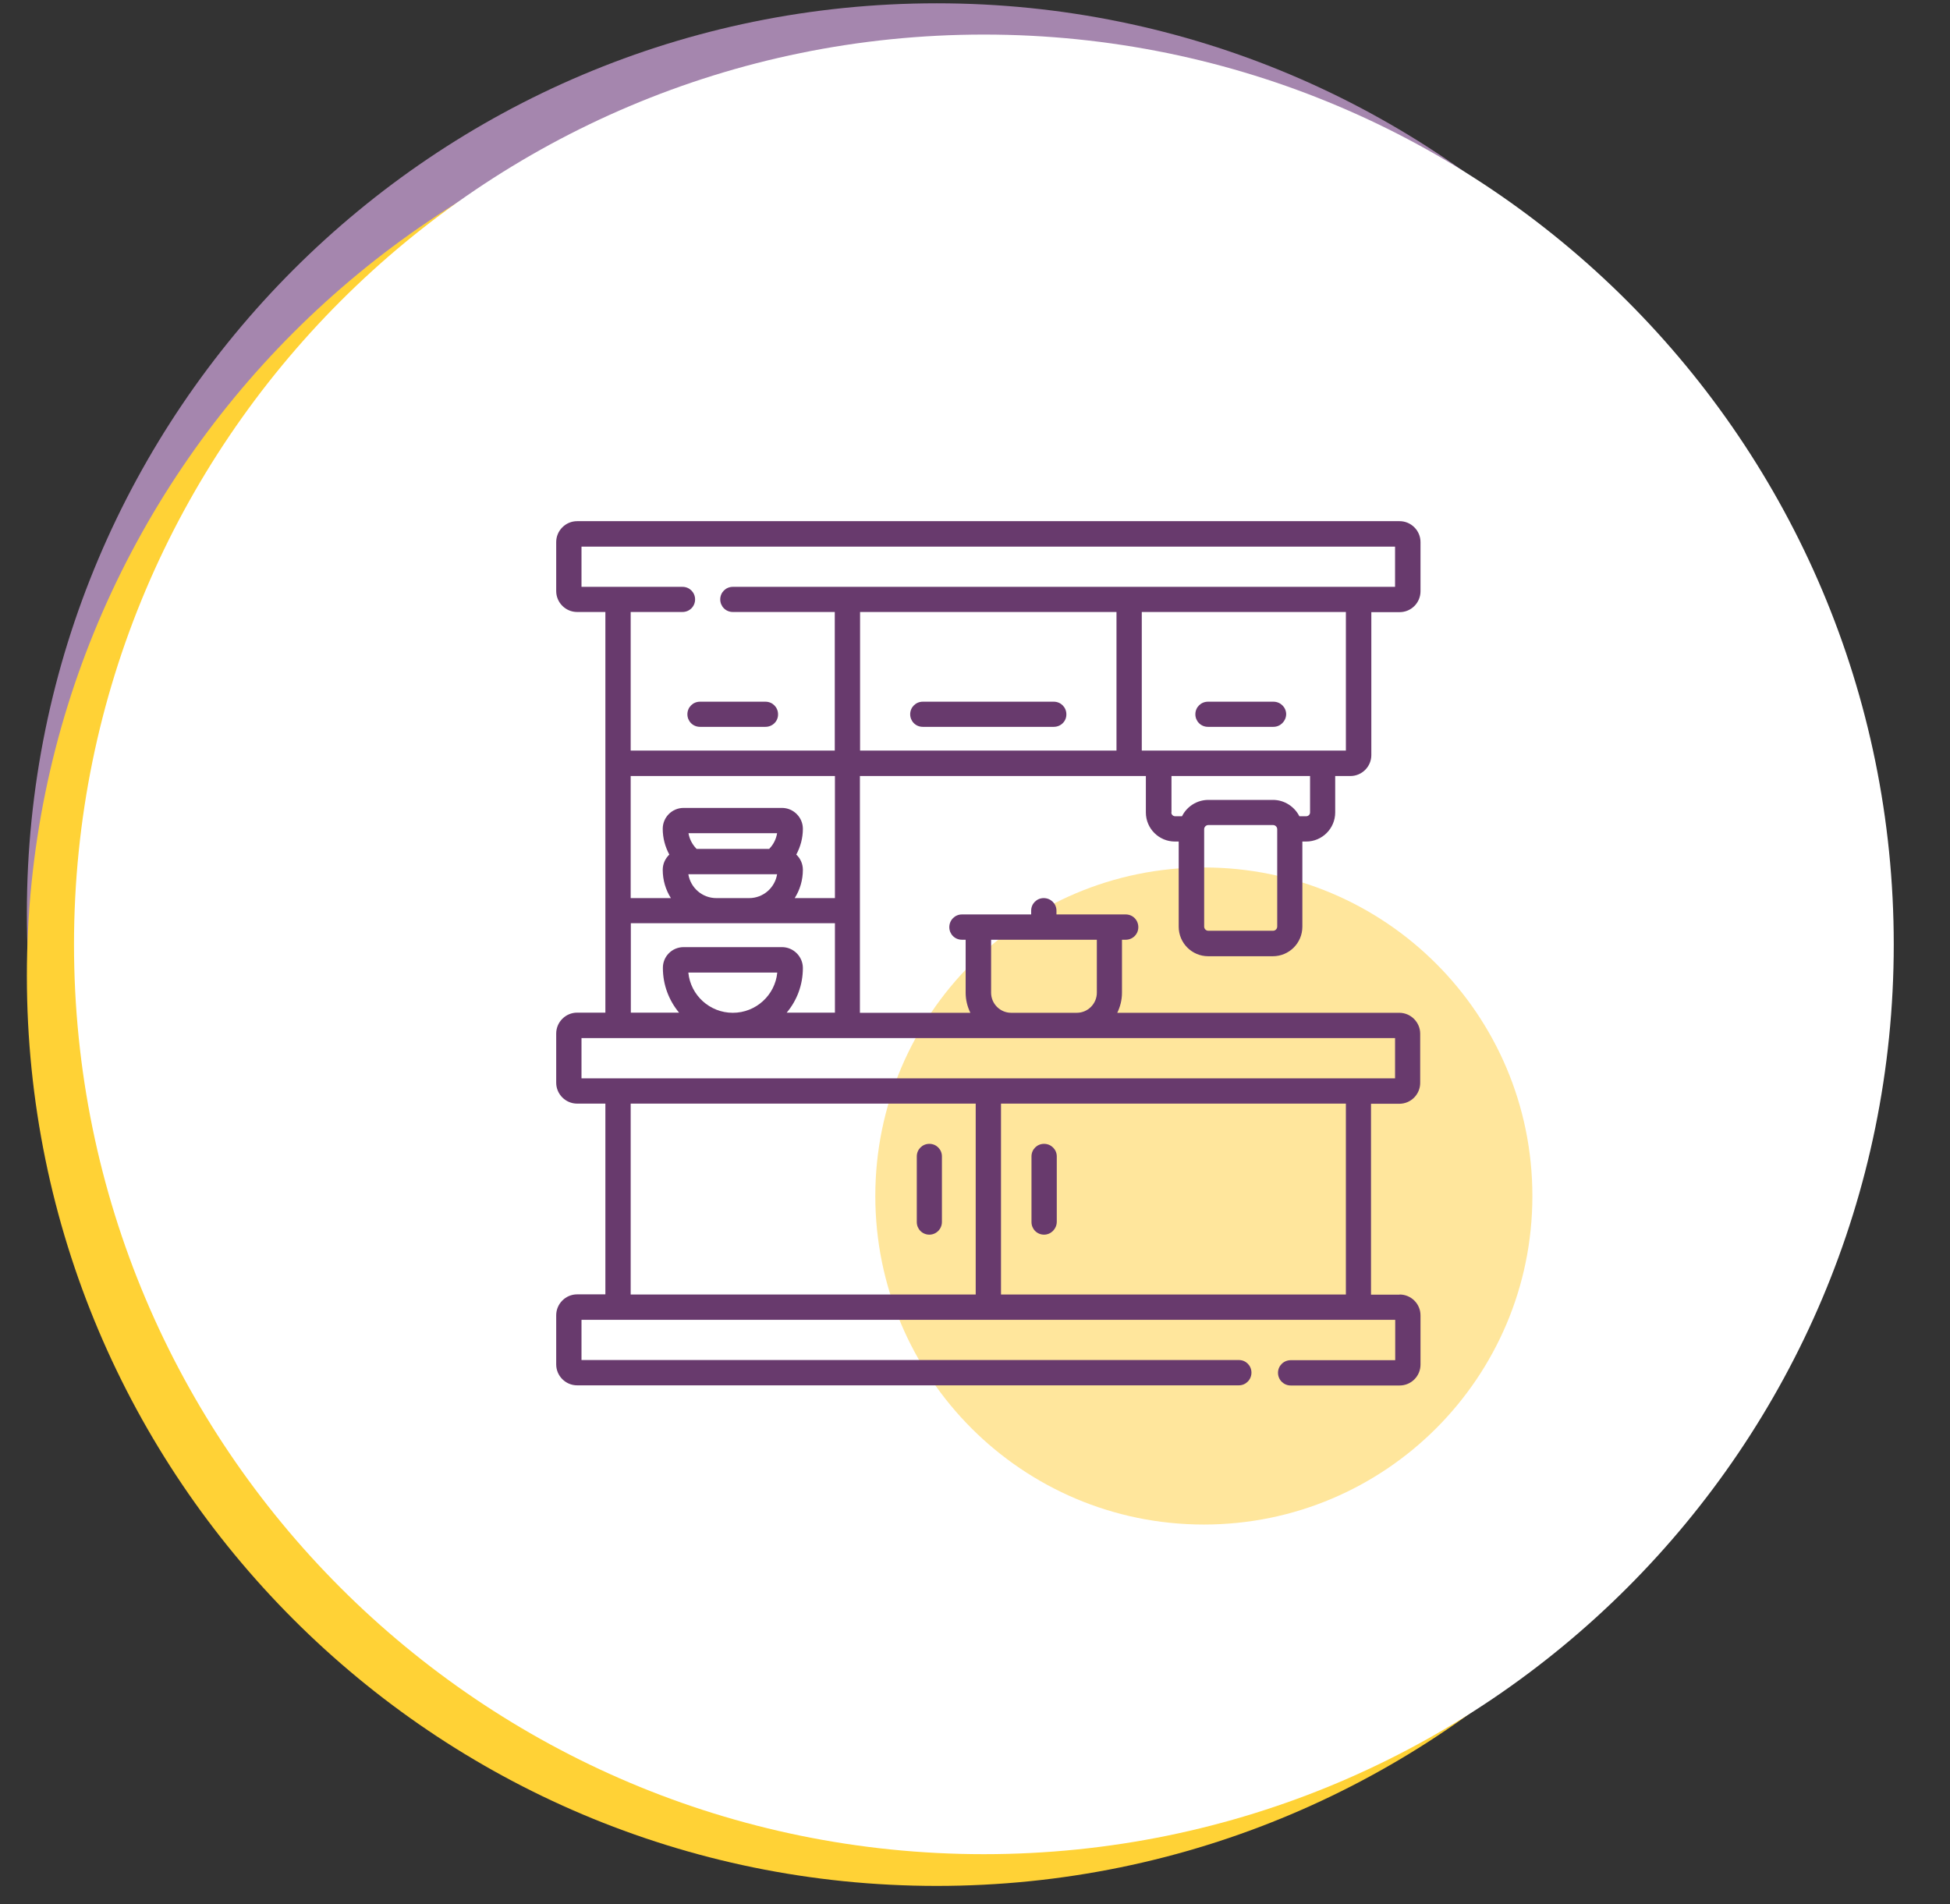 <?xml version="1.0" encoding="utf-8"?>
<!-- Generator: Adobe Illustrator 23.0.3, SVG Export Plug-In . SVG Version: 6.00 Build 0)  -->
<svg version="1.1" id="Layer_1" xmlns="http://www.w3.org/2000/svg" xmlns:xlink="http://www.w3.org/1999/xlink" x="0px" y="0px"
	 viewBox="0 0 124.11 121.19" style="enable-background:new 0 0 124.11 121.19;" xml:space="preserve">
<rect x="0" y="0" width="124.11" height="121.19" fill="#333333" stroke="none"/>
<style type="text/css">
	.st0{fill-rule:evenodd;clip-rule:evenodd;fill:#A586AE;}
	.st1{fill-rule:evenodd;clip-rule:evenodd;fill:#FFD236;}
	.st2{fill-rule:evenodd;clip-rule:evenodd;fill:#FFFFFF;}
	.st3{fill-rule:evenodd;clip-rule:evenodd;fill:#FFE69C;}
	.st4{fill:#683A6D;}
</style>
<path class="st0" d="M59.62,0.21c31.98,0,57.91,25.93,57.91,57.91s-25.93,57.91-57.91,57.91S1.71,90.09,1.71,58.11
	S27.64,0.21,59.62,0.21L59.62,0.21z"/>
<path class="st1" d="M59.62,4.21c31.98,0,57.91,25.92,57.91,57.91c0,31.98-25.93,57.91-57.91,57.91S1.71,94.09,1.71,62.11
	S27.64,4.21,59.62,4.21L59.62,4.21z"/>
<path class="st2" d="M62.62,2.2c31.98,0,57.91,25.93,57.91,57.91s-25.93,57.9-57.91,57.9S4.71,92.09,4.71,60.11
	C4.72,28.13,30.64,2.2,62.62,2.2L62.62,2.2z"/>
<path class="st3" d="M76.62,55.21c11.55,0,20.91,9.36,20.91,20.91s-9.36,20.91-20.91,20.91s-20.91-9.36-20.91-20.91
	C55.71,64.57,65.07,55.21,76.62,55.21L76.62,55.21z"/>
<path class="st4" d="M67.07,46.26h-8.34c-0.45,0-0.8-0.36-0.8-0.8c0-0.45,0.36-0.8,0.8-0.8h8.34c0.45,0,0.8,0.36,0.8,0.8
	C67.88,45.9,67.52,46.26,67.07,46.26L67.07,46.26z M89.08,82.39c0.73,0,1.33,0.59,1.33,1.33v3.13c0,0.73-0.59,1.33-1.33,1.33h-6.93
	c-0.45,0-0.81-0.36-0.81-0.81c0-0.44,0.36-0.8,0.81-0.8h6.65V84H37.01v2.56h41.84c0.45,0,0.8,0.36,0.8,0.8
	c0,0.45-0.36,0.81-0.8,0.81H36.73c-0.73,0-1.33-0.6-1.33-1.33v-3.13c0-0.73,0.6-1.33,1.33-1.33h1.8V70.24h-1.8
	c-0.73,0-1.33-0.6-1.33-1.33v-3.13c0-0.73,0.6-1.33,1.33-1.33h1.8v-16.4v-0.52v-8.58h-1.8c-0.73,0-1.33-0.6-1.33-1.33V34.5
	c0-0.73,0.6-1.33,1.33-1.33h52.35c0.73,0,1.33,0.6,1.33,1.33v3.13c0,0.73-0.59,1.33-1.33,1.33h-1.8v9.1c0,0.73-0.6,1.33-1.33,1.33
	h-0.97v2.32c0,1.02-0.83,1.85-1.85,1.85h-0.24v5.42c0,1.04-0.84,1.88-1.88,1.88H76.9c-1.04,0-1.88-0.84-1.88-1.88v-5.42h-0.24
	c-1.02,0-1.85-0.83-1.85-1.85v-2.32h-18.2v15.07h7.03c-0.19-0.39-0.3-0.82-0.3-1.28v-3.37h-0.24c-0.45,0-0.8-0.36-0.8-0.8
	c0-0.45,0.36-0.81,0.8-0.81h4.41v-0.24c0-0.45,0.36-0.8,0.8-0.8c0.45,0,0.81,0.36,0.81,0.8v0.24h4.41c0.45,0,0.8,0.36,0.8,0.81
	s-0.36,0.8-0.8,0.8h-0.24v3.37c0,0.46-0.11,0.89-0.3,1.28h17.95c0.73,0,1.33,0.6,1.33,1.33v3.13c0,0.73-0.59,1.33-1.33,1.33h-1.8
	V82.4h1.82V82.39z M63.71,82.39h21.95V70.24H63.71V82.39L63.71,82.39z M40.14,82.39H62.1V70.24H40.14V82.39L40.14,82.39z
	 M76.64,58.97c0,0.15,0.12,0.27,0.27,0.27h4.11c0.15,0,0.27-0.12,0.27-0.27v-6.19c0-0.15-0.12-0.27-0.27-0.27h-4.11
	c-0.15,0-0.27,0.12-0.27,0.27V58.97L76.64,58.97z M74.55,51.71c0,0.13,0.11,0.24,0.24,0.24h0.44c0.31-0.62,0.95-1.04,1.68-1.04h4.11
	c0.73,0,1.37,0.43,1.68,1.04h0.44c0.13,0,0.24-0.11,0.24-0.24v-2.32h-8.82v2.32H74.55z M72.67,47.77h12.99v-8.82H72.67V47.77
	L72.67,47.77z M54.74,47.77h16.32v-8.82H54.74V47.77L54.74,47.77z M88.79,37.35v-2.56H37.01v2.56h6.43c0.45,0,0.8,0.36,0.8,0.8
	c0,0.45-0.36,0.8-0.8,0.8h-3.3v8.58v0.24h12.99v-8.82h-6.49c-0.45,0-0.8-0.36-0.8-0.8c0-0.45,0.36-0.8,0.8-0.8L88.79,37.35
	L88.79,37.35z M43.51,60.28h6.26c0.73,0,1.33,0.6,1.33,1.33c0,1.08-0.38,2.07-1.03,2.84h3.07v-5.69h-5.45H45.6h-5.45v5.69h3.07
	c-0.64-0.77-1.03-1.76-1.03-2.84C42.18,60.88,42.77,60.28,43.51,60.28L43.51,60.28z M43.81,61.9c0.14,1.44,1.36,2.56,2.83,2.56
	c1.47,0,2.69-1.12,2.83-2.56L43.81,61.9L43.81,61.9z M43.81,55.64c0.14,0.86,0.88,1.52,1.78,1.52h2.09c0.9,0,1.64-0.66,1.78-1.52
	H43.81L43.81,55.64z M49.46,53.03h-5.64c0.06,0.36,0.23,0.7,0.49,0.97c0.01,0.01,0.02,0.02,0.02,0.03h4.63
	c0.01-0.01,0.01-0.02,0.02-0.03C49.23,53.74,49.4,53.4,49.46,53.03L49.46,53.03z M42.7,57.16c-0.33-0.52-0.52-1.14-0.52-1.8
	c0-0.38,0.16-0.72,0.42-0.97c-0.27-0.5-0.42-1.06-0.42-1.64c0-0.73,0.59-1.33,1.33-1.33h6.26c0.73,0,1.33,0.6,1.33,1.33
	c0,0.58-0.15,1.14-0.42,1.64c0.26,0.24,0.42,0.59,0.42,0.97c0,0.66-0.19,1.28-0.52,1.8h2.56v-7.77h-13v7.77H42.7L42.7,57.16z
	 M69.81,59.81h-6.73v3.37c0,0.7,0.57,1.28,1.28,1.28h4.17c0.71,0,1.28-0.58,1.28-1.28V59.81L69.81,59.81z M88.79,68.63v-2.56H37.01
	v2.56H88.79L88.79,68.63z M81.05,46.26h-4.17c-0.45,0-0.8-0.36-0.8-0.8c0-0.45,0.36-0.8,0.8-0.8h4.17c0.45,0,0.81,0.36,0.81,0.8
	C81.85,45.9,81.49,46.26,81.05,46.26L81.05,46.26z M59.15,78.58c-0.45,0-0.8-0.36-0.8-0.8V73.6c0-0.45,0.36-0.8,0.8-0.8
	c0.45,0,0.8,0.36,0.8,0.8v4.17C59.95,78.22,59.59,78.58,59.15,78.58L59.15,78.58z M48.72,46.26h-4.17c-0.45,0-0.8-0.36-0.8-0.8
	c0-0.45,0.36-0.8,0.8-0.8h4.17c0.45,0,0.8,0.36,0.8,0.8C49.53,45.9,49.17,46.26,48.72,46.26L48.72,46.26z M66.45,78.58
	c-0.45,0-0.8-0.36-0.8-0.8V73.6c0-0.45,0.36-0.8,0.8-0.8c0.45,0,0.81,0.36,0.81,0.8v4.17C67.25,78.22,66.89,78.58,66.45,78.58
	L66.45,78.58z"/>
</svg>

